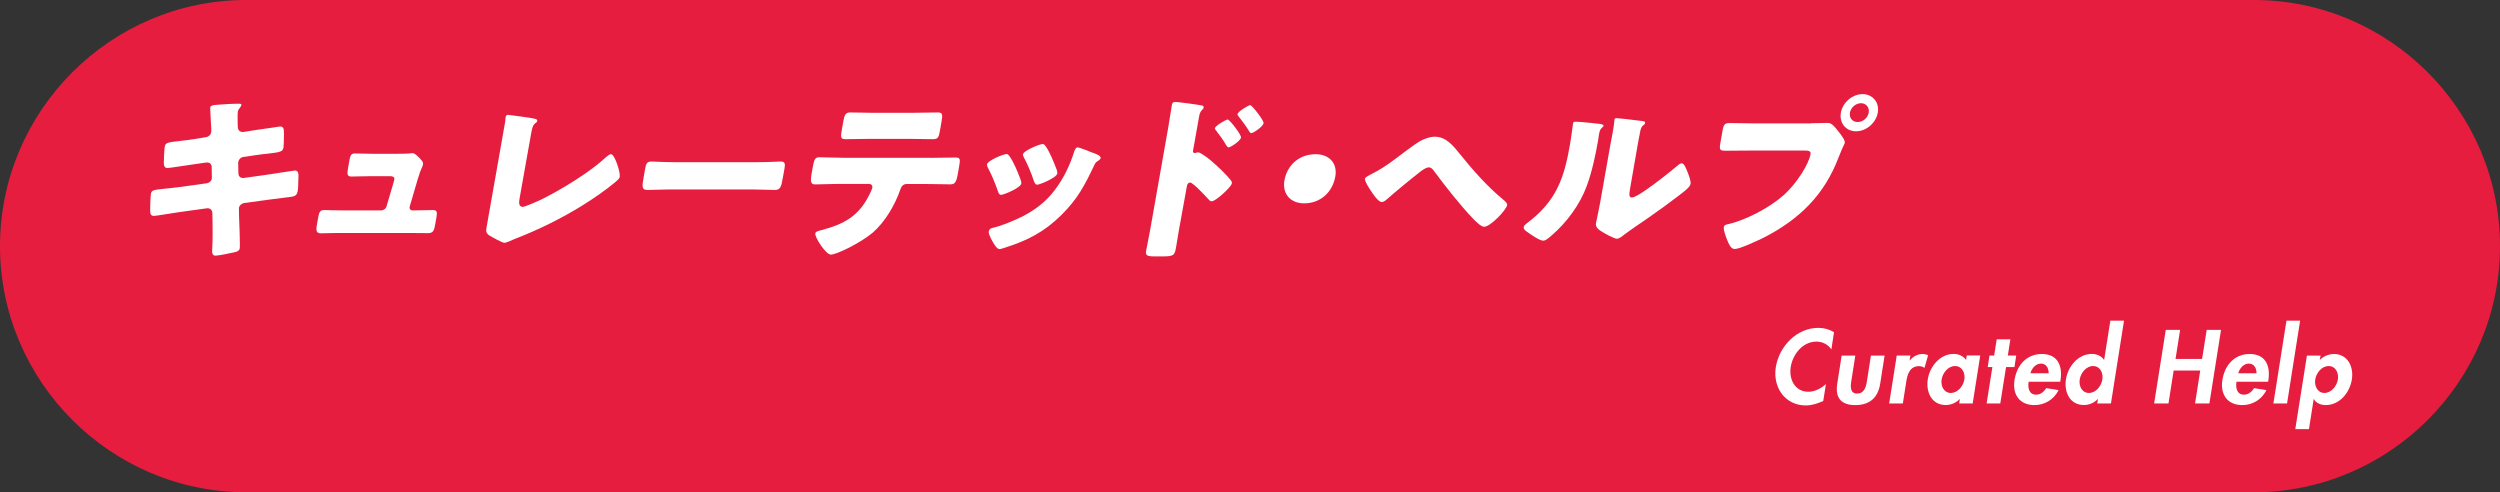 <?xml version="1.0" encoding="utf-8"?>
<!-- Generator: Adobe Illustrator 24.3.0, SVG Export Plug-In . SVG Version: 6.00 Build 0)  -->
<svg version="1.1" id="レイヤー_1" xmlns="http://www.w3.org/2000/svg" xmlns:xlink="http://www.w3.org/1999/xlink" x="0px"
	 y="0px" width="294.56px" height="58px" viewBox="0 0 294.56 58" style="enable-background:new 0 0 294.56 58;"
	 xml:space="preserve">
<rect x="0" y="0" width="294.56" height="58" fill="#333333" stroke="none"/>
<style type="text/css">
	.st0{fill:#E61D3E;}
	.st1{fill:#FFFFFF;}
</style>
<g>
	<g>
		<path class="st0" d="M294.56,29c0,15.95-13.05,29-29,29H29C13.05,58,0,44.95,0,29l0,0C0,13.05,13.05,0,29,0h236.56
			C281.51,0,294.56,13.05,294.56,29L294.56,29z"/>
	</g>
	<g>
		<g>
			<path class="st1" d="M215.78,41.17c-0.38-0.58-1.04-0.92-1.76-0.92c-1.62,0-2.79,1.49-3.03,2.99c-0.23,1.46,0.5,2.92,2.08,2.92
				c0.73,0,1.51-0.38,2.07-0.92l-0.32,2.01c-0.68,0.3-1.35,0.52-2.05,0.52c-2.44,0-3.91-2.11-3.54-4.5
				c0.39-2.46,2.47-4.64,5.01-4.64c0.68,0,1.32,0.18,1.85,0.51L215.78,41.17z"/>
			<path class="st1" d="M218.6,41.9l-0.48,3.06c-0.1,0.64-0.12,1.41,0.7,1.41c0.82,0,1.04-0.77,1.14-1.41l0.48-3.06h1.61l-0.52,3.32
				c-0.26,1.65-1.25,2.51-2.93,2.51s-2.39-0.86-2.13-2.51l0.52-3.32H218.6z"/>
			<path class="st1" d="M224.99,42.48h0.02c0.4-0.49,0.93-0.77,1.53-0.77c0.23,0,0.45,0.06,0.64,0.14l-0.43,1.5
				c-0.17-0.14-0.39-0.21-0.63-0.21c-1.12,0-1.39,0.99-1.52,1.86l-0.4,2.54h-1.61l0.89-5.65h1.61L224.99,42.48z"/>
			<path class="st1" d="M232.43,47.54h-1.59l0.08-0.52h-0.02c-0.42,0.45-1.05,0.7-1.64,0.7c-1.66,0-2.36-1.51-2.12-3.04
				c0.24-1.49,1.42-2.98,3.05-2.98c0.59,0,1.14,0.25,1.46,0.71l0.08-0.53h1.59L232.43,47.54z M231.45,44.71
				c0.12-0.76-0.27-1.58-1.1-1.58s-1.46,0.82-1.58,1.58c-0.12,0.76,0.26,1.59,1.08,1.59C230.68,46.3,231.33,45.47,231.45,44.71z"/>
			<path class="st1" d="M235.68,47.54h-1.61l0.68-4.29h-0.55l0.21-1.36h0.55l0.3-1.91h1.61l-0.3,1.91h0.99l-0.21,1.36h-0.99
				L235.68,47.54z"/>
			<path class="st1" d="M239.02,44.98c-0.11,0.71,0.04,1.52,0.88,1.52c0.53,0,0.91-0.32,1.2-0.77l1.45,0.24
				c-0.57,1.13-1.66,1.76-2.84,1.76c-1.75,0-2.62-1.24-2.35-2.96c0.27-1.71,1.39-3.06,3.22-3.06c1.85,0,2.46,1.37,2.2,3.07
				l-0.03,0.2H239.02z M241.38,43.98c0.01-0.57-0.27-1.14-0.89-1.14c-0.64,0-1.09,0.55-1.26,1.14H241.38z"/>
			<path class="st1" d="M247.19,47.01h-0.02c-0.41,0.46-1.04,0.71-1.63,0.71c-1.66,0-2.36-1.51-2.12-3.04
				c0.24-1.49,1.42-2.98,3.05-2.98c0.59,0,1.14,0.25,1.43,0.7h0.02l0.73-4.62h1.61l-1.54,9.76h-1.61L247.19,47.01z M247.71,44.71
				c0.12-0.76-0.26-1.58-1.09-1.58s-1.46,0.82-1.58,1.58c-0.12,0.76,0.26,1.59,1.08,1.59C246.96,46.3,247.59,45.47,247.71,44.71z"/>
			<path class="st1" d="M259.46,42.29l0.54-3.42h1.69l-1.37,8.67h-1.69l0.61-3.88h-3.13l-0.61,3.88h-1.69l1.37-8.67h1.69l-0.54,3.42
				H259.46z"/>
			<path class="st1" d="M263.51,44.98c-0.11,0.71,0.04,1.52,0.88,1.52c0.53,0,0.91-0.32,1.2-0.77l1.45,0.24
				c-0.57,1.13-1.66,1.76-2.84,1.76c-1.75,0-2.62-1.24-2.35-2.96c0.27-1.71,1.39-3.06,3.22-3.06c1.85,0,2.46,1.37,2.2,3.07
				l-0.03,0.2H263.51z M265.87,43.98c0.01-0.57-0.27-1.14-0.89-1.14c-0.64,0-1.09,0.55-1.26,1.14H265.87z"/>
			<path class="st1" d="M269.47,47.54h-1.61l1.54-9.76h1.61L269.47,47.54z"/>
			<path class="st1" d="M273.32,42.41c0.44-0.44,1.08-0.7,1.68-0.7c1.6,0,2.34,1.49,2.11,2.98c-0.24,1.54-1.42,3.04-3.09,3.04
				c-0.58,0-1.15-0.25-1.39-0.71h-0.02l-0.56,3.54h-1.61l1.37-8.66h1.61L273.32,42.41z M275.46,44.71c0.12-0.76-0.26-1.58-1.09-1.58
				s-1.46,0.82-1.58,1.58c-0.12,0.76,0.26,1.59,1.08,1.59S275.34,45.47,275.46,44.71z"/>
		</g>
	</g>
	<g>
		<path class="st1" d="M24.28,16.16c0.3-0.04,0.55-0.27,0.6-0.57c0.03-0.15,0.01-0.27,0.01-0.42l-0.03-0.54
			c0-0.25-0.11-1.88-0.09-1.97c0.04-0.23,0.36-0.29,0.75-0.31c0.85-0.06,1.72-0.13,2.57-0.13c0.19,0,0.38,0,0.35,0.15
			c-0.02,0.11-0.08,0.21-0.16,0.31c-0.11,0.13-0.22,0.27-0.26,0.5c-0.05,0.27-0.01,1.26-0.01,1.59l0.01,0.17
			c0,0.36,0.21,0.61,0.56,0.61c0.02,0,0.06,0,0.08,0l1.35-0.21c0.4-0.04,2.9-0.44,3.01-0.44c0.48,0,0.42,0.46,0.44,0.96
			c-0.02,0.33-0.01,1.23-0.06,1.53c-0.09,0.5-0.41,0.54-1.8,0.71c-0.45,0.04-0.98,0.1-1.67,0.21l-1.31,0.19
			c-0.28,0.06-0.49,0.29-0.54,0.57c0,0.02-0.01,0.08-0.02,0.1l0.03,1.28c0.01,0.31,0.22,0.52,0.53,0.52c0.02,0,0.06,0,0.08,0
			l2.87-0.4c0.43-0.06,3.06-0.48,3.16-0.48c0.48,0,0.46,0.46,0.42,1.07l-0.01,0.42c0,0.25-0.02,0.73-0.07,0.96
			c-0.07,0.38-0.25,0.56-0.63,0.63c-0.19,0.02-2.65,0.33-2.97,0.38l-2.74,0.38c-0.3,0.06-0.54,0.31-0.57,0.52
			c-0.01,0.04-0.02,0.1-0.01,0.17l0.01,0.75c0.02,0.61,0.15,3.56,0.08,3.91c-0.06,0.33-0.43,0.4-0.71,0.46
			c-0.46,0.1-1.72,0.38-2.14,0.38c-0.38,0-0.43-0.29-0.38-0.92c0.06-1.07,0.04-2.11,0.03-3.16l-0.02-0.94
			c0-0.33-0.24-0.56-0.55-0.56c-0.04,0-0.06,0-0.08,0l-3.32,0.46c-0.45,0.06-2.71,0.44-2.92,0.44c-0.4,0-0.44-0.25-0.46-0.59
			c-0.01-0.29,0.04-1.76,0.09-2.03c0.07-0.42,0.37-0.46,1.57-0.58c0.47-0.04,1.06-0.11,1.84-0.21l3.19-0.44
			c0.3-0.06,0.53-0.27,0.58-0.54c0.01-0.04,0.01-0.06,0-0.15l-0.02-1.21c0-0.33-0.2-0.54-0.51-0.54c-0.04,0-0.1,0-0.15,0l-1.46,0.21
			c-0.45,0.06-2.88,0.44-3.09,0.44c-0.36,0-0.43-0.31-0.43-0.63c0-0.38,0.05-1.59,0.11-1.9c0.08-0.46,0.38-0.5,1.68-0.65
			c0.47-0.06,1.11-0.12,1.91-0.25L24.28,16.16z"/>
		<path class="st1" d="M46.48,18.12c0.42,0,1.4,0,1.79-0.04c0.09-0.02,0.24-0.04,0.32-0.04c0.31,0,0.83,0.54,1.05,0.82
			c0.14,0.17,0.24,0.29,0.2,0.54c-0.06,0.31-0.2,0.31-0.62,1.71l-0.95,3.24c0,0.02-0.01,0.04-0.01,0.06
			c-0.04,0.21,0.12,0.38,0.33,0.38h0.15c0.75,0,1.51-0.04,2.27-0.04c0.48,0,0.52,0.23,0.41,0.88l-0.15,0.84c-0.11,0.63-0.22,1-0.8,1
			c-0.73,0-1.46-0.02-2.19-0.02h-8.41c-0.71,0-1.66,0.04-2.08,0.04c-0.59,0-0.55-0.46-0.45-1.02l0.16-0.9
			c0.11-0.63,0.25-0.82,0.69-0.82c0.29,0,1.42,0.04,2.15,0.04h4.56c0.29,0,0.58-0.21,0.65-0.5l0.83-2.82
			c0.01-0.06,0.07-0.29,0.08-0.33c0.06-0.33-0.27-0.38-0.48-0.38h-2.38c-0.77,0-1.58,0.04-2.2,0.04c-0.48,0-0.52-0.27-0.4-0.94
			l0.16-0.92c0.11-0.63,0.21-0.86,0.65-0.86c0.29,0,1.41,0.04,2.21,0.04H46.48z"/>
		<path class="st1" d="M61.22,23.37c-0.09,0.5-0.11,1,0.37,1c0.25,0,1.16-0.42,1.68-0.63c0.74-0.29,5.42-2.72,8.07-5.17
			c0.2-0.17,0.45-0.4,0.66-0.4c0.42,0,1.11,2.11,1.02,2.66c-0.04,0.23-0.31,0.44-0.5,0.61c-1.25,1.03-2.58,1.95-3.92,2.78
			c-2.47,1.53-5.24,2.89-7.89,3.91l-0.68,0.29c-0.16,0.06-0.45,0.19-0.6,0.19c-0.25,0-1.53-0.71-1.79-0.88
			c-0.43-0.29-0.38-0.56-0.29-1.07l1.66-9.41c0.15-0.84,0.4-2.26,0.51-2.91c0.03-0.17,0.03-0.4,0.05-0.54
			c0.02-0.13,0.11-0.27,0.28-0.27c0.17,0,2.15,0.29,2.57,0.35c0.71,0.11,0.91,0.17,0.88,0.38c-0.01,0.08-0.07,0.15-0.14,0.19
			c-0.39,0.29-0.45,0.52-0.62,1.51L61.22,23.37z"/>
		<path class="st1" d="M89.17,19.11c1.23,0,2.59-0.08,2.78-0.08c0.54,0,0.59,0.23,0.48,0.84l-0.18,1c-0.2,1.15-0.29,1.51-0.96,1.51
			c-0.82,0-1.77-0.06-2.69-0.06h-9.62c-0.92,0-1.91,0.06-2.69,0.06c-0.71,0-0.64-0.4-0.45-1.51l0.17-0.96
			c0.11-0.63,0.22-0.88,0.76-0.88c0.29,0,1.45,0.08,2.77,0.08H89.17z"/>
		<path class="st1" d="M109.63,18.6c0.96,0,1.97-0.04,2.94-0.04c0.59,0,0.59,0.19,0.42,1.15l-0.14,0.8c-0.18,1-0.36,1.21-0.88,1.21
			c-0.96,0-1.92-0.04-2.88-0.04h-2.24c-0.48,0-0.66,0.31-0.8,0.73c-0.62,1.76-1.74,3.7-3.22,5c-1.48,1.25-4.29,2.59-4.93,2.59
			c-0.61,0-1.92-2.07-1.84-2.49c0.04-0.25,0.41-0.31,0.74-0.4c2.66-0.71,4.41-1.63,5.69-4.29c0.06-0.13,0.26-0.54,0.29-0.67
			c0.05-0.29-0.12-0.48-0.4-0.48H98.8c-0.86,0-2.21,0.06-2.75,0.06c-0.52,0-0.59-0.31-0.42-1.3l0.14-0.77
			c0.19-1.07,0.35-1.13,0.85-1.13c0.59,0,1.81,0.06,2.73,0.06H109.63z M107.56,13.29c0.98,0,1.95-0.04,2.92-0.04
			c0.59,0,0.61,0.21,0.44,1.17l-0.17,0.96c-0.14,0.79-0.2,1.02-0.87,1.02c-0.94,0-1.85-0.04-2.77-0.04h-4.62
			c-0.94,0-1.89,0.04-2.83,0.04c-0.63,0-0.64-0.19-0.45-1.25l0.13-0.73c0.16-0.9,0.27-1.17,0.85-1.17c0.88,0,1.73,0.04,2.57,0.04
			H107.56z"/>
		<path class="st1" d="M120.25,21.16c0.07,0.21,0.1,0.38,0.09,0.46c-0.09,0.52-2.08,1.34-2.39,1.34c-0.23,0-0.31-0.25-0.37-0.42
			c-0.33-0.96-0.71-1.88-1.17-2.76c-0.06-0.12-0.14-0.27-0.12-0.42c0.08-0.44,1.93-1.21,2.31-1.21c0.1,0,0.25,0.1,0.37,0.29
			C119.5,19.23,119.89,20.21,120.25,21.16z M128.57,17.93c0.59,0.21,1.16,0.4,1.11,0.71c-0.02,0.1-0.14,0.21-0.33,0.33
			c-0.21,0.15-0.26,0.15-0.43,0.52c-1.12,2.34-1.93,3.93-3.88,5.86c-2.02,1.99-4,2.99-6.57,3.81c-0.18,0.06-0.56,0.19-0.72,0.19
			c-0.33,0-0.74-0.77-0.9-1.07c-0.01-0.04-0.05-0.08-0.08-0.15c-0.12-0.25-0.31-0.63-0.27-0.86c0.05-0.27,0.21-0.36,0.45-0.42
			c1.11-0.25,2.6-0.88,3.66-1.42c1.41-0.75,2.62-1.67,3.6-2.95c1.11-1.44,1.85-2.99,2.37-4.66c0.08-0.19,0.19-0.46,0.39-0.46
			C127.19,17.37,128.32,17.83,128.57,17.93z M123.2,17.22c0.53,0.77,0.98,1.92,1.32,2.82c0.05,0.17,0.07,0.31,0.06,0.4
			c-0.09,0.5-2.05,1.32-2.37,1.32c-0.23,0-0.31-0.23-0.39-0.42c-0.33-1-0.71-1.9-1.2-2.83c-0.06-0.1-0.11-0.21-0.08-0.35
			c0.07-0.4,1.93-1.19,2.32-1.19C122.97,16.97,123.1,17.08,123.2,17.22z"/>
		<path class="st1" d="M138.92,27.03c-0.12,0.69-0.22,1.38-0.35,2.09c-0.17,0.94-0.23,1.09-1.57,1.09h-0.96c-0.86,0-1.09-0.1-1-0.65
			c0.15-0.84,0.33-1.65,0.48-2.49l2.13-12.07c0.13-0.73,0.31-2.01,0.42-2.59c0.05-0.27,0.11-0.4,0.41-0.4
			c0.27,0,2.66,0.31,3.15,0.42c0.12,0.02,0.21,0.12,0.19,0.25c-0.02,0.11-0.1,0.19-0.17,0.25c-0.13,0.15-0.29,0.31-0.36,0.75
			l-0.72,4.06c-0.02,0.11-0.03,0.29,0.2,0.29c0.11,0,0.27-0.08,0.37-0.08c0.17,0,0.43,0.15,0.69,0.33c0.62,0.4,1.34,1.07,1.59,1.3
			c0.47,0.42,1.25,1.21,1.63,1.7c0.07,0.1,0.11,0.21,0.09,0.33c-0.07,0.42-1.9,2.11-2.38,2.11c-0.19,0-0.36-0.21-0.46-0.33
			c-0.3-0.33-1.74-1.88-2.07-1.88c-0.29,0-0.37,0.29-0.4,0.5L138.92,27.03z M146.22,16.2c-0.07,0.42-1.25,1.17-1.46,1.17
			c-0.13,0-0.22-0.17-0.29-0.27c-0.34-0.59-0.74-1.15-1.15-1.67c-0.1-0.12-0.19-0.21-0.17-0.33c0.05-0.29,1.31-1.02,1.5-1.02
			C144.86,14.06,146.28,15.89,146.22,16.2z M148.88,14.52c-0.07,0.4-1.21,1.17-1.46,1.17c-0.11,0-0.2-0.17-0.27-0.27
			c-0.34-0.59-0.77-1.11-1.17-1.65c-0.12-0.15-0.19-0.21-0.17-0.33c0.05-0.29,1.29-1.05,1.5-1.05
			C147.52,12.39,148.94,14.21,148.88,14.52z"/>
		<path class="st1" d="M157.33,20.8c-0.31,1.78-1.69,3.16-3.67,3.16c-1.59,0-2.61-1.11-2.32-2.72c0.29-1.65,1.61-3.07,3.68-3.07
			C156.61,18.17,157.61,19.23,157.33,20.8z"/>
		<path class="st1" d="M171.97,18.1c1.53,1.9,3.2,3.81,5.12,5.4c0.2,0.17,0.53,0.44,0.49,0.65c-0.11,0.63-2,2.57-2.71,2.57
			c-0.4,0-1.07-0.71-1.35-1c-1.4-1.46-3.28-3.83-4.49-5.48c-0.15-0.21-0.37-0.52-0.68-0.52c-0.36,0-0.84,0.38-1.13,0.61
			c-1.11,0.86-2.8,2.26-3.87,3.2c-0.17,0.15-0.34,0.27-0.57,0.27c-0.4,0-1.09-1.05-1.3-1.38c-0.17-0.25-0.71-1.09-0.66-1.36
			c0.03-0.17,0.4-0.36,0.63-0.48c0.05-0.02,0.09-0.04,0.12-0.06c1.01-0.5,1.86-1.07,2.78-1.76c0.62-0.46,2.37-1.8,2.92-2.11
			c0.55-0.29,1.16-0.54,1.77-0.54C170.34,16.09,171.2,17.14,171.97,18.1z"/>
		<path class="st1" d="M188.24,14.57c0.39,0.04,0.72,0.08,0.69,0.25c-0.01,0.08-0.11,0.17-0.16,0.21c-0.23,0.21-0.29,0.36-0.37,0.8
			c-0.04,0.25-0.07,0.5-0.11,0.75c-0.31,1.74-0.71,3.66-1.34,5.35c-0.77,2.13-2.35,4.29-4.14,5.82c-0.27,0.23-0.69,0.61-0.97,0.61
			c-0.44,0-1.48-0.73-1.85-1c-0.19-0.13-0.5-0.33-0.46-0.61c0.03-0.19,0.23-0.33,0.39-0.46c3.54-2.64,4.39-5.44,5.06-9.25
			c0.17-0.96,0.34-2.41,0.36-2.49c0.03-0.19,0.14-0.21,0.31-0.21C186.09,14.34,187.71,14.5,188.24,14.57z M192.08,22.12
			c-0.15,0.86-0.16,1.15,0.21,1.15c0.75,0,4.58-3.09,5.37-3.76c0.12-0.11,0.3-0.27,0.49-0.27c0.29,0,0.53,0.65,0.72,1.13
			c0.12,0.29,0.37,0.96,0.32,1.3c-0.07,0.38-0.77,0.9-1.2,1.23c-0.08,0.06-0.17,0.13-0.22,0.17c-1.13,0.86-2.27,1.7-3.44,2.51
			c-0.98,0.69-1.99,1.34-2.96,2.07c-0.24,0.19-0.61,0.48-0.86,0.48c-0.31,0-1.46-0.63-1.74-0.82c-0.32-0.19-0.81-0.5-0.73-0.98
			c0.07-0.42,0.3-1.36,0.51-2.53l1.16-6.57c0.07-0.42,0.22-1.11,0.33-1.76c0.08-0.48,0.15-0.94,0.17-1.21
			c-0.01-0.06,0-0.1,0.01-0.17c0.03-0.15,0.13-0.17,0.26-0.17c0.04,0,0.89,0.08,1.05,0.1c0.33,0.04,1.76,0.21,2.05,0.25
			c0.16,0.04,0.28,0.06,0.25,0.23c-0.02,0.13-0.14,0.21-0.24,0.29c-0.25,0.21-0.3,0.52-0.35,0.79c-0.13,0.63-0.24,1.26-0.35,1.88
			L192.08,22.12z"/>
		<path class="st1" d="M213.39,14.52c0.65,0,1.58-0.04,1.99-0.04c0.46,0,0.88,0.56,1.14,0.9l0.14,0.17c0.27,0.35,0.75,0.96,0.7,1.28
			c-0.02,0.12-0.24,0.52-0.31,0.69c-0.15,0.36-0.26,0.65-0.41,1c-1.68,4.43-4.6,7.32-8.87,9.5c-0.69,0.33-2.76,1.32-3.39,1.32
			c-0.46,0-0.72-0.67-0.86-1.02c-0.13-0.31-0.48-1.21-0.41-1.57c0.04-0.23,0.26-0.29,0.46-0.33c2.11-0.46,4.99-1.97,6.66-3.49
			c1.54-1.4,2.9-3.64,3.1-4.77c0.07-0.38-0.3-0.42-0.64-0.42h-6.65c-0.9,0-1.78,0.02-2.68,0.02c-0.71,0-0.8-0.08-0.66-0.9l0.24-1.36
			c0.15-0.88,0.28-1,0.89-1c0.94,0,1.9,0.04,2.84,0.04H213.39z M221.25,13.27c-0.21,1.21-1.35,2.2-2.56,2.2c-1.21,0-2-0.98-1.79-2.2
			c0.21-1.19,1.35-2.18,2.56-2.18C220.65,11.09,221.46,12.08,221.25,13.27z M217.97,13.27c-0.11,0.63,0.29,1.11,0.91,1.11
			c0.61,0,1.19-0.48,1.3-1.11c0.11-0.61-0.31-1.11-0.91-1.11S218.07,12.66,217.97,13.27z"/>
	</g>
</g>
<g>
</g>
<g>
</g>
<g>
</g>
<g>
</g>
<g>
</g>
<g>
</g>
<g>
</g>
<g>
</g>
<g>
</g>
<g>
</g>
<g>
</g>
<g>
</g>
<g>
</g>
<g>
</g>
<g>
</g>
</svg>
